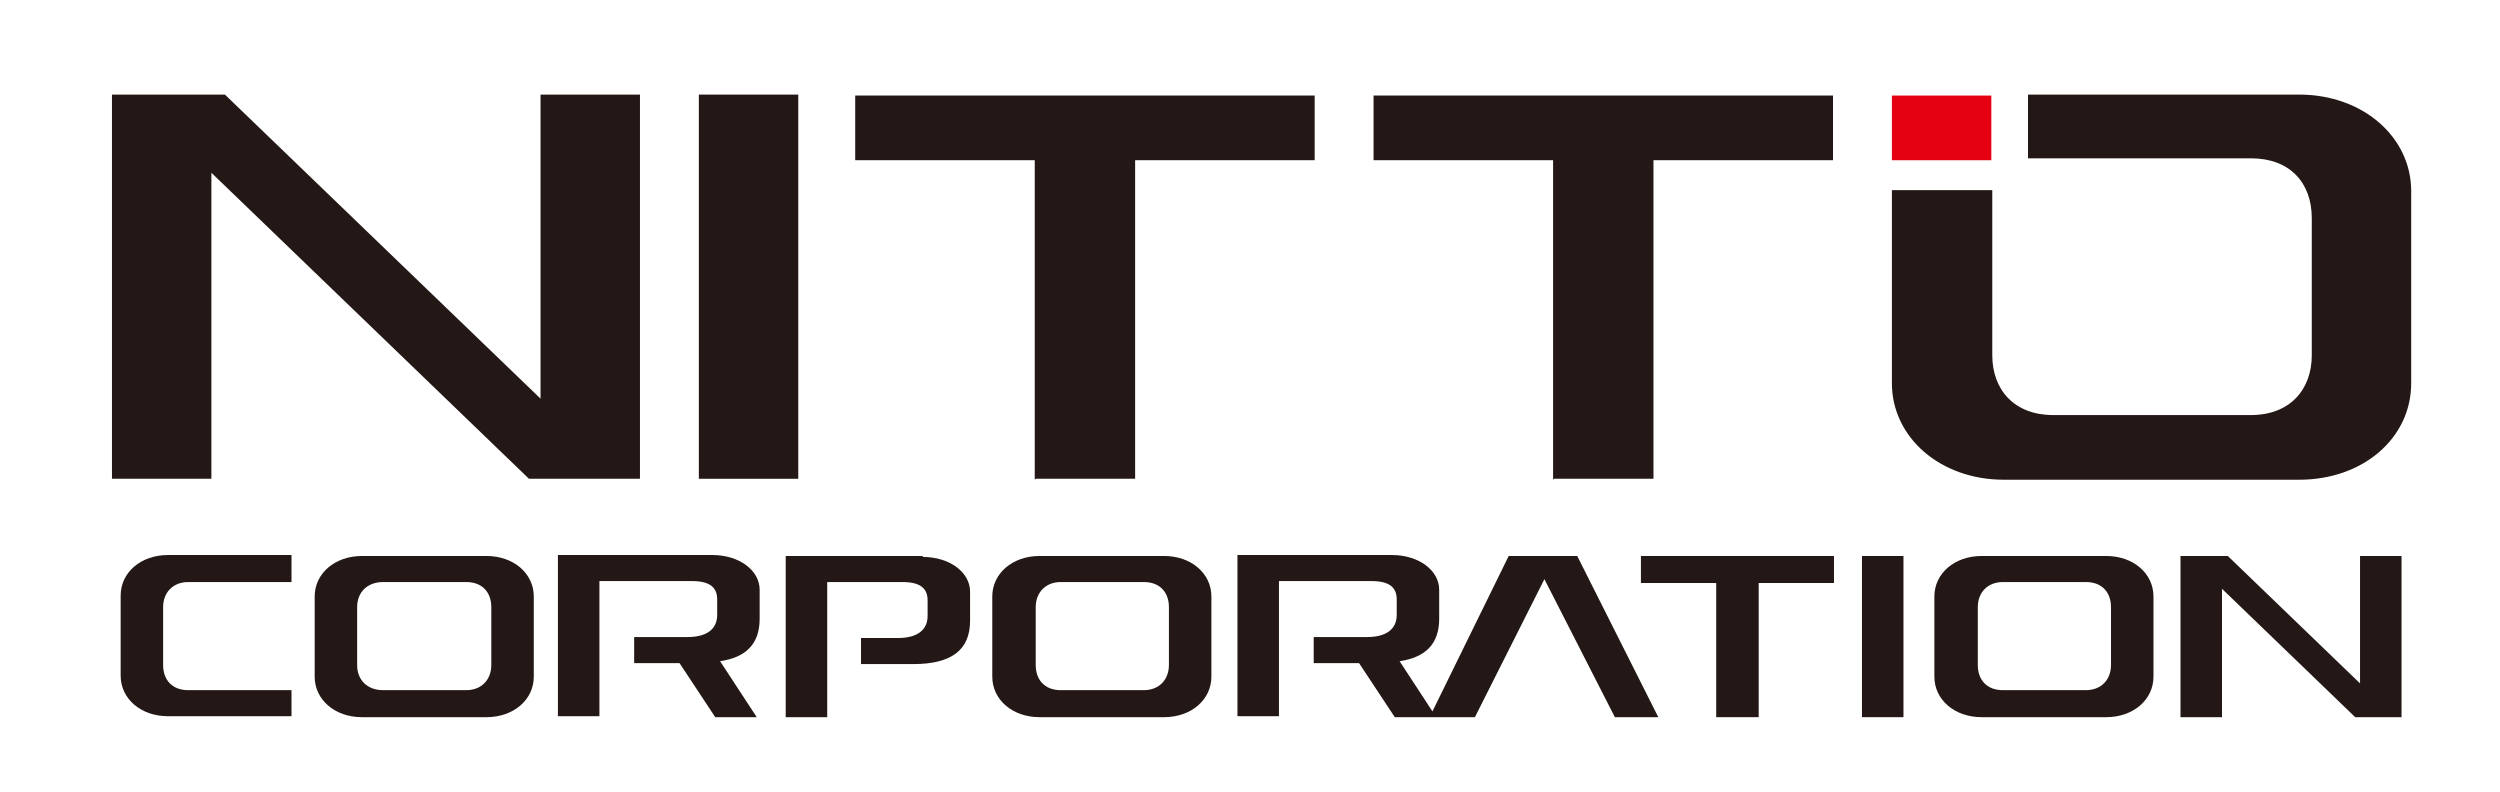 <?xml version="1.0" encoding="UTF-8"?>
<svg id="_グループ_5" data-name="グループ_5" xmlns="http://www.w3.org/2000/svg" version="1.1" viewBox="0 0 259 82">
  <!-- Generator: Adobe Illustrator 29.4.0, SVG Export Plug-In . SVG Version: 2.1.0 Build 152)  -->
  <defs>
    <style>
      .st0 {
        fill: #231815;
      }

      .st1 {
        fill: #e50012;
      }
    </style>
  </defs>
  <g>
    <g>
      <path class="st0" d="M54.8,49.6h11.5V9.8h-10.3v31.5L23.3,9.8h-11.7v39.8h10.3v-31.7l32.9,31.7Z"/>
      <path class="st0" d="M72.4,49.6h10.3V9.8h-10.3v39.8Z"/>
      <path class="st0" d="M107.3,49.6h10.3V16.6h18.6v-6.7h-47.6v6.7h18.6v33.1Z"/>
      <path class="st0" d="M161,49.6h10.3V16.6h18.6v-6.7h-47.6v6.7h18.6v33.1Z"/>
      <path class="st0" d="M196,19.7v20c0,5.6,5,10,11.6,10h30.6c6.6,0,11.6-4.3,11.6-10v-19.9c0-5.6-5-10-11.6-10h-28.1v6.6h23.1c4,0,6.3,2.5,6.3,6.2v14.2c0,3.6-2.3,6.2-6.3,6.2h-20.5c-4,0-6.3-2.6-6.3-6.2v-17.1h-10.3Z"/>
    </g>
    <g>
      <path class="st0" d="M244,74.3h4.8v-16.7h-4.3v13.2l-13.7-13.2h-4.9v16.7h4.3v-13.3l13.8,13.3Z"/>
      <path class="st0" d="M192.9,74.3h4.3v-16.7h-4.3v16.7Z"/>
      <path class="st0" d="M177.9,74.3h4.3v-13.9h7.8v-2.8h-20v2.8h7.8v13.9Z"/>
      <path class="st0" d="M55.3,62.4v-.6c0-2.4-2.1-4.2-4.9-4.2h-12.9c-2.8,0-4.9,1.8-4.9,4.2v.6h0v7.7c0,2.4,2.1,4.2,4.9,4.2h12.9c2.8,0,4.9-1.8,4.9-4.2v-7.7h0ZM39.7,71.5c-1.7,0-2.7-1.1-2.7-2.6v-6c0-1.5,1-2.6,2.7-2.6h8.6c1.7,0,2.6,1.1,2.6,2.6v6c0,1.5-1,2.6-2.6,2.6h-8.6Z"/>
      <path class="st0" d="M125.5,62.4v-.6c0-2.4-2.1-4.2-4.9-4.2h-12.9c-2.8,0-4.9,1.8-4.9,4.2v.6h0v7.7c0,2.4,2.1,4.2,4.9,4.2h12.9c2.8,0,4.9-1.8,4.9-4.2v-7.7h0ZM109.9,71.5c-1.7,0-2.6-1.1-2.6-2.6v-6c0-1.5,1-2.6,2.6-2.6h8.6c1.7,0,2.6,1.1,2.6,2.6v6c0,1.5-1,2.6-2.6,2.6h-8.6Z"/>
      <path class="st0" d="M223.1,62.4v-.6c0-2.4-2.1-4.2-4.9-4.2h-12.9c-2.8,0-4.9,1.8-4.9,4.2v.6h0v7.7c0,2.4,2.1,4.2,4.9,4.2h12.9c2.8,0,4.9-1.8,4.9-4.2v-7.7h0ZM207.5,71.5c-1.7,0-2.6-1.1-2.6-2.6v-6c0-1.5,1-2.6,2.6-2.6h8.6c1.7,0,2.6,1.1,2.6,2.6v6c0,1.5-1,2.6-2.6,2.6h-8.6Z"/>
      <path class="st0" d="M30.2,71.5h-10.7c-1.7,0-2.6-1.1-2.6-2.6v-6c0-1.5,1-2.6,2.6-2.6h10.7v-2.8h-12.8c-2.8,0-4.9,1.8-4.9,4.2v8.3c0,2.4,2.1,4.2,4.9,4.2h12.8v-2.8Z"/>
      <g>
        <path class="st0" d="M78.7,64.1v-3c0-2-2.1-3.6-4.9-3.6h-16v16.7h4.3v-14h9.6c1.9,0,2.6.7,2.6,1.9v1.6c0,1.5-1.1,2.3-3.1,2.3h-5.5v2.7h4.7l3.7,5.6h4.3l-3.8-5.8c2.7-.4,4.1-1.8,4.1-4.4Z"/>
        <path class="st0" d="M95.6,57.6h-14.2v16.7h4.3v-14h7.8c1.9,0,2.6.7,2.6,1.9v1.6c0,1.5-1.1,2.3-3.1,2.3h-3.8v2.7h5.4c3.9,0,5.9-1.4,5.9-4.5v-3c0-2-2.1-3.6-4.9-3.6Z"/>
        <path class="st0" d="M163.4,57.6h-7.1l-7.9,16.1-3.4-5.2c2.7-.4,4.1-1.8,4.1-4.4v-3c0-2-2.1-3.6-4.9-3.6h-16v16.7h4.3v-14h9.6c1.9,0,2.6.7,2.6,1.9v1.6c0,1.5-1.1,2.3-3.1,2.3h-5.5v2.7h4.7l3.7,5.6h8.3l7.2-14.3,7.3,14.3h4.5l-8.4-16.7Z"/>
      </g>
    </g>
  </g>
  <path class="st1" d="M196,16.6h10.3v-6.7h-10.3v6.7Z"/>
</svg>